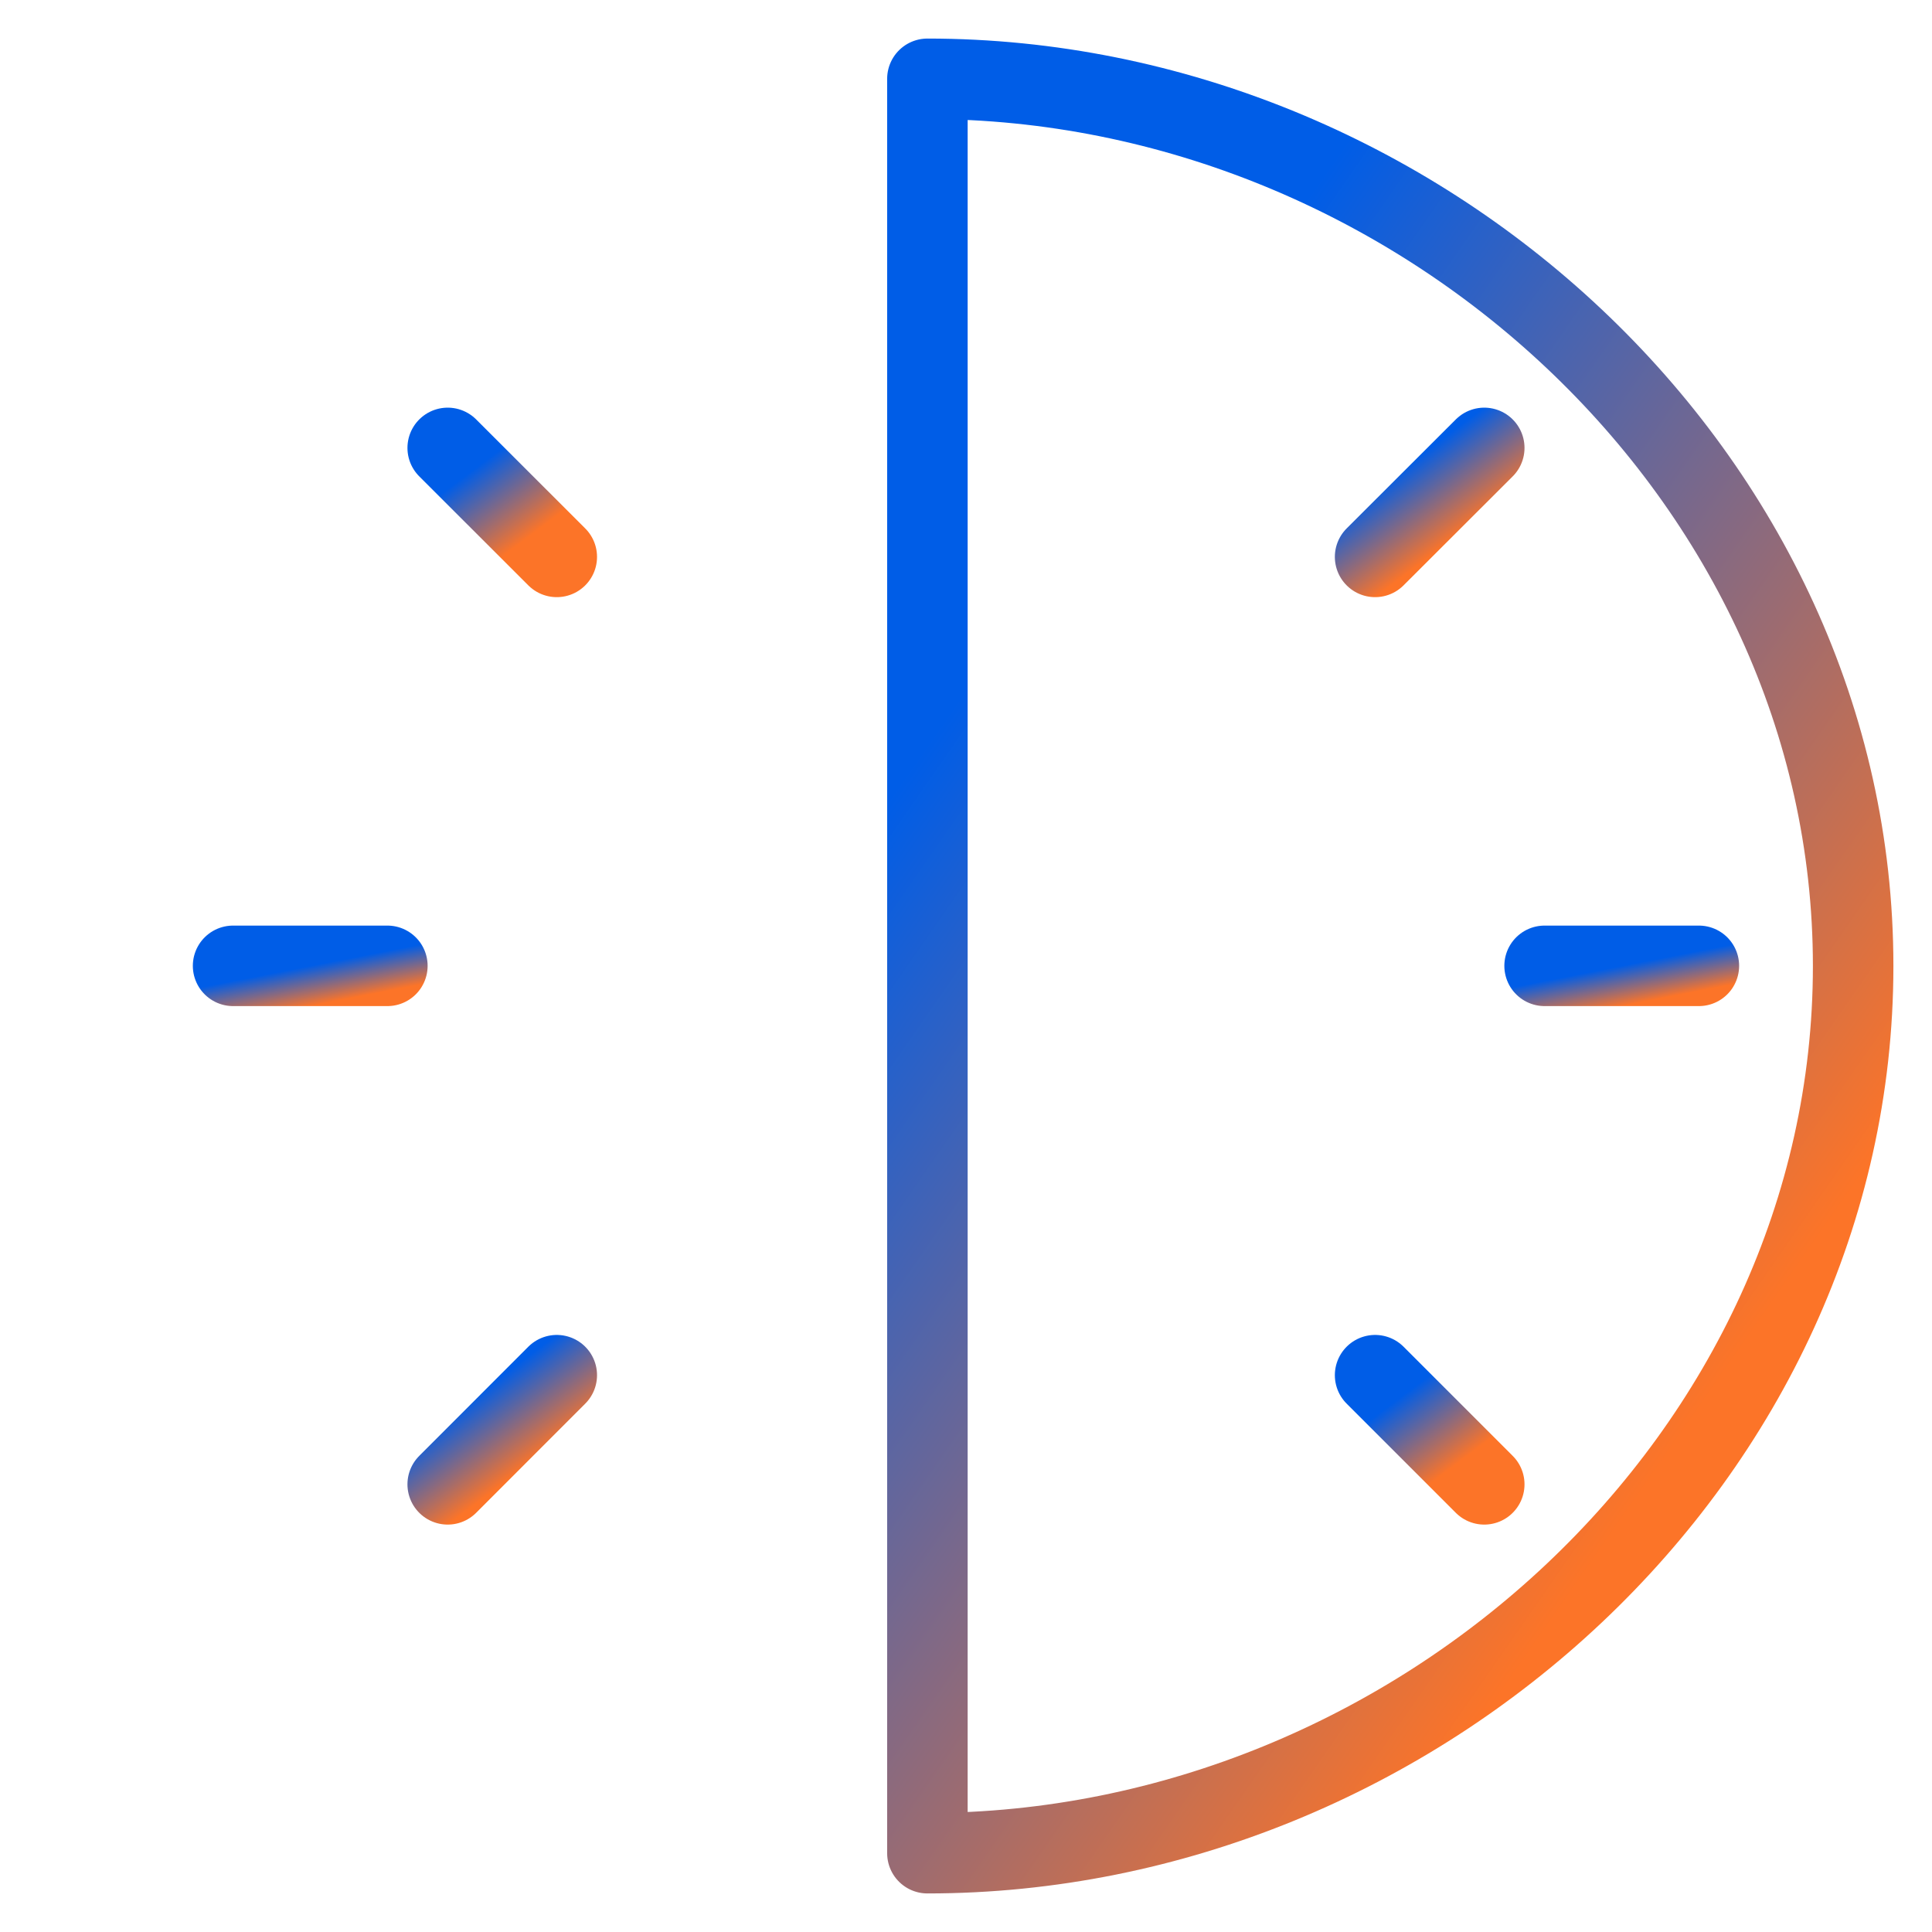 <svg width="48" height="48" viewBox="0 0 48 48" fill="none" xmlns="http://www.w3.org/2000/svg">
<path d="M23.041 1.958C35.216 1.958 46.041 11.825 46.041 24C46.041 36.175 35.216 46.042 23.041 46.042V1.958Z" stroke="url(#paint0_linear_2010_3650)" stroke-width="2" stroke-linecap="round" stroke-linejoin="round"/>
<path d="M42.208 23.996H38.375" stroke="url(#paint1_linear_2010_3650)" stroke-width="2" stroke-linecap="round" stroke-linejoin="round"/>
<path d="M5.791 23.996H9.624" stroke="url(#paint2_linear_2010_3650)" stroke-width="2" stroke-linecap="round" stroke-linejoin="round"/>
<path d="M36.876 36.878L34.164 34.166" stroke="url(#paint3_linear_2010_3650)" stroke-width="2" stroke-linecap="round" stroke-linejoin="round"/>
<path d="M11.123 11.128L13.833 13.836" stroke="url(#paint4_linear_2010_3650)" stroke-width="2" stroke-linecap="round" stroke-linejoin="round"/>
<path d="M11.123 36.878L13.833 34.166" stroke="url(#paint5_linear_2010_3650)" stroke-width="2" stroke-linecap="round" stroke-linejoin="round"/>
<path d="M36.876 11.128L34.164 13.836" stroke="url(#paint6_linear_2010_3650)" stroke-width="2" stroke-linecap="round" stroke-linejoin="round"/>
<defs>
<linearGradient id="paint0_linear_2010_3650" x1="34.541" y1="1.958" x2="55.207" y2="16.335" gradientUnits="userSpaceOnUse">
<stop stop-color="#005DE7"/>
<stop offset="1" stop-color="#FC7428"/>
</linearGradient>
<linearGradient id="paint1_linear_2010_3650" x1="40.292" y1="23.996" x2="40.48" y2="24.959" gradientUnits="userSpaceOnUse">
<stop stop-color="#005DE7"/>
<stop offset="1" stop-color="#FC7428"/>
</linearGradient>
<linearGradient id="paint2_linear_2010_3650" x1="7.708" y1="23.996" x2="7.896" y2="24.959" gradientUnits="userSpaceOnUse">
<stop stop-color="#005DE7"/>
<stop offset="1" stop-color="#FC7428"/>
</linearGradient>
<linearGradient id="paint3_linear_2010_3650" x1="35.52" y1="34.166" x2="36.822" y2="35.902" gradientUnits="userSpaceOnUse">
<stop stop-color="#005DE7"/>
<stop offset="1" stop-color="#FC7428"/>
</linearGradient>
<linearGradient id="paint4_linear_2010_3650" x1="12.478" y1="11.128" x2="13.778" y2="12.862" gradientUnits="userSpaceOnUse">
<stop stop-color="#005DE7"/>
<stop offset="1" stop-color="#FC7428"/>
</linearGradient>
<linearGradient id="paint5_linear_2010_3650" x1="12.478" y1="34.166" x2="13.78" y2="35.901" gradientUnits="userSpaceOnUse">
<stop stop-color="#005DE7"/>
<stop offset="1" stop-color="#FC7428"/>
</linearGradient>
<linearGradient id="paint6_linear_2010_3650" x1="35.52" y1="11.128" x2="36.819" y2="12.863" gradientUnits="userSpaceOnUse">
<stop stop-color="#005DE7"/>
<stop offset="1" stop-color="#FC7428"/>
</linearGradient>
</defs>
</svg>
